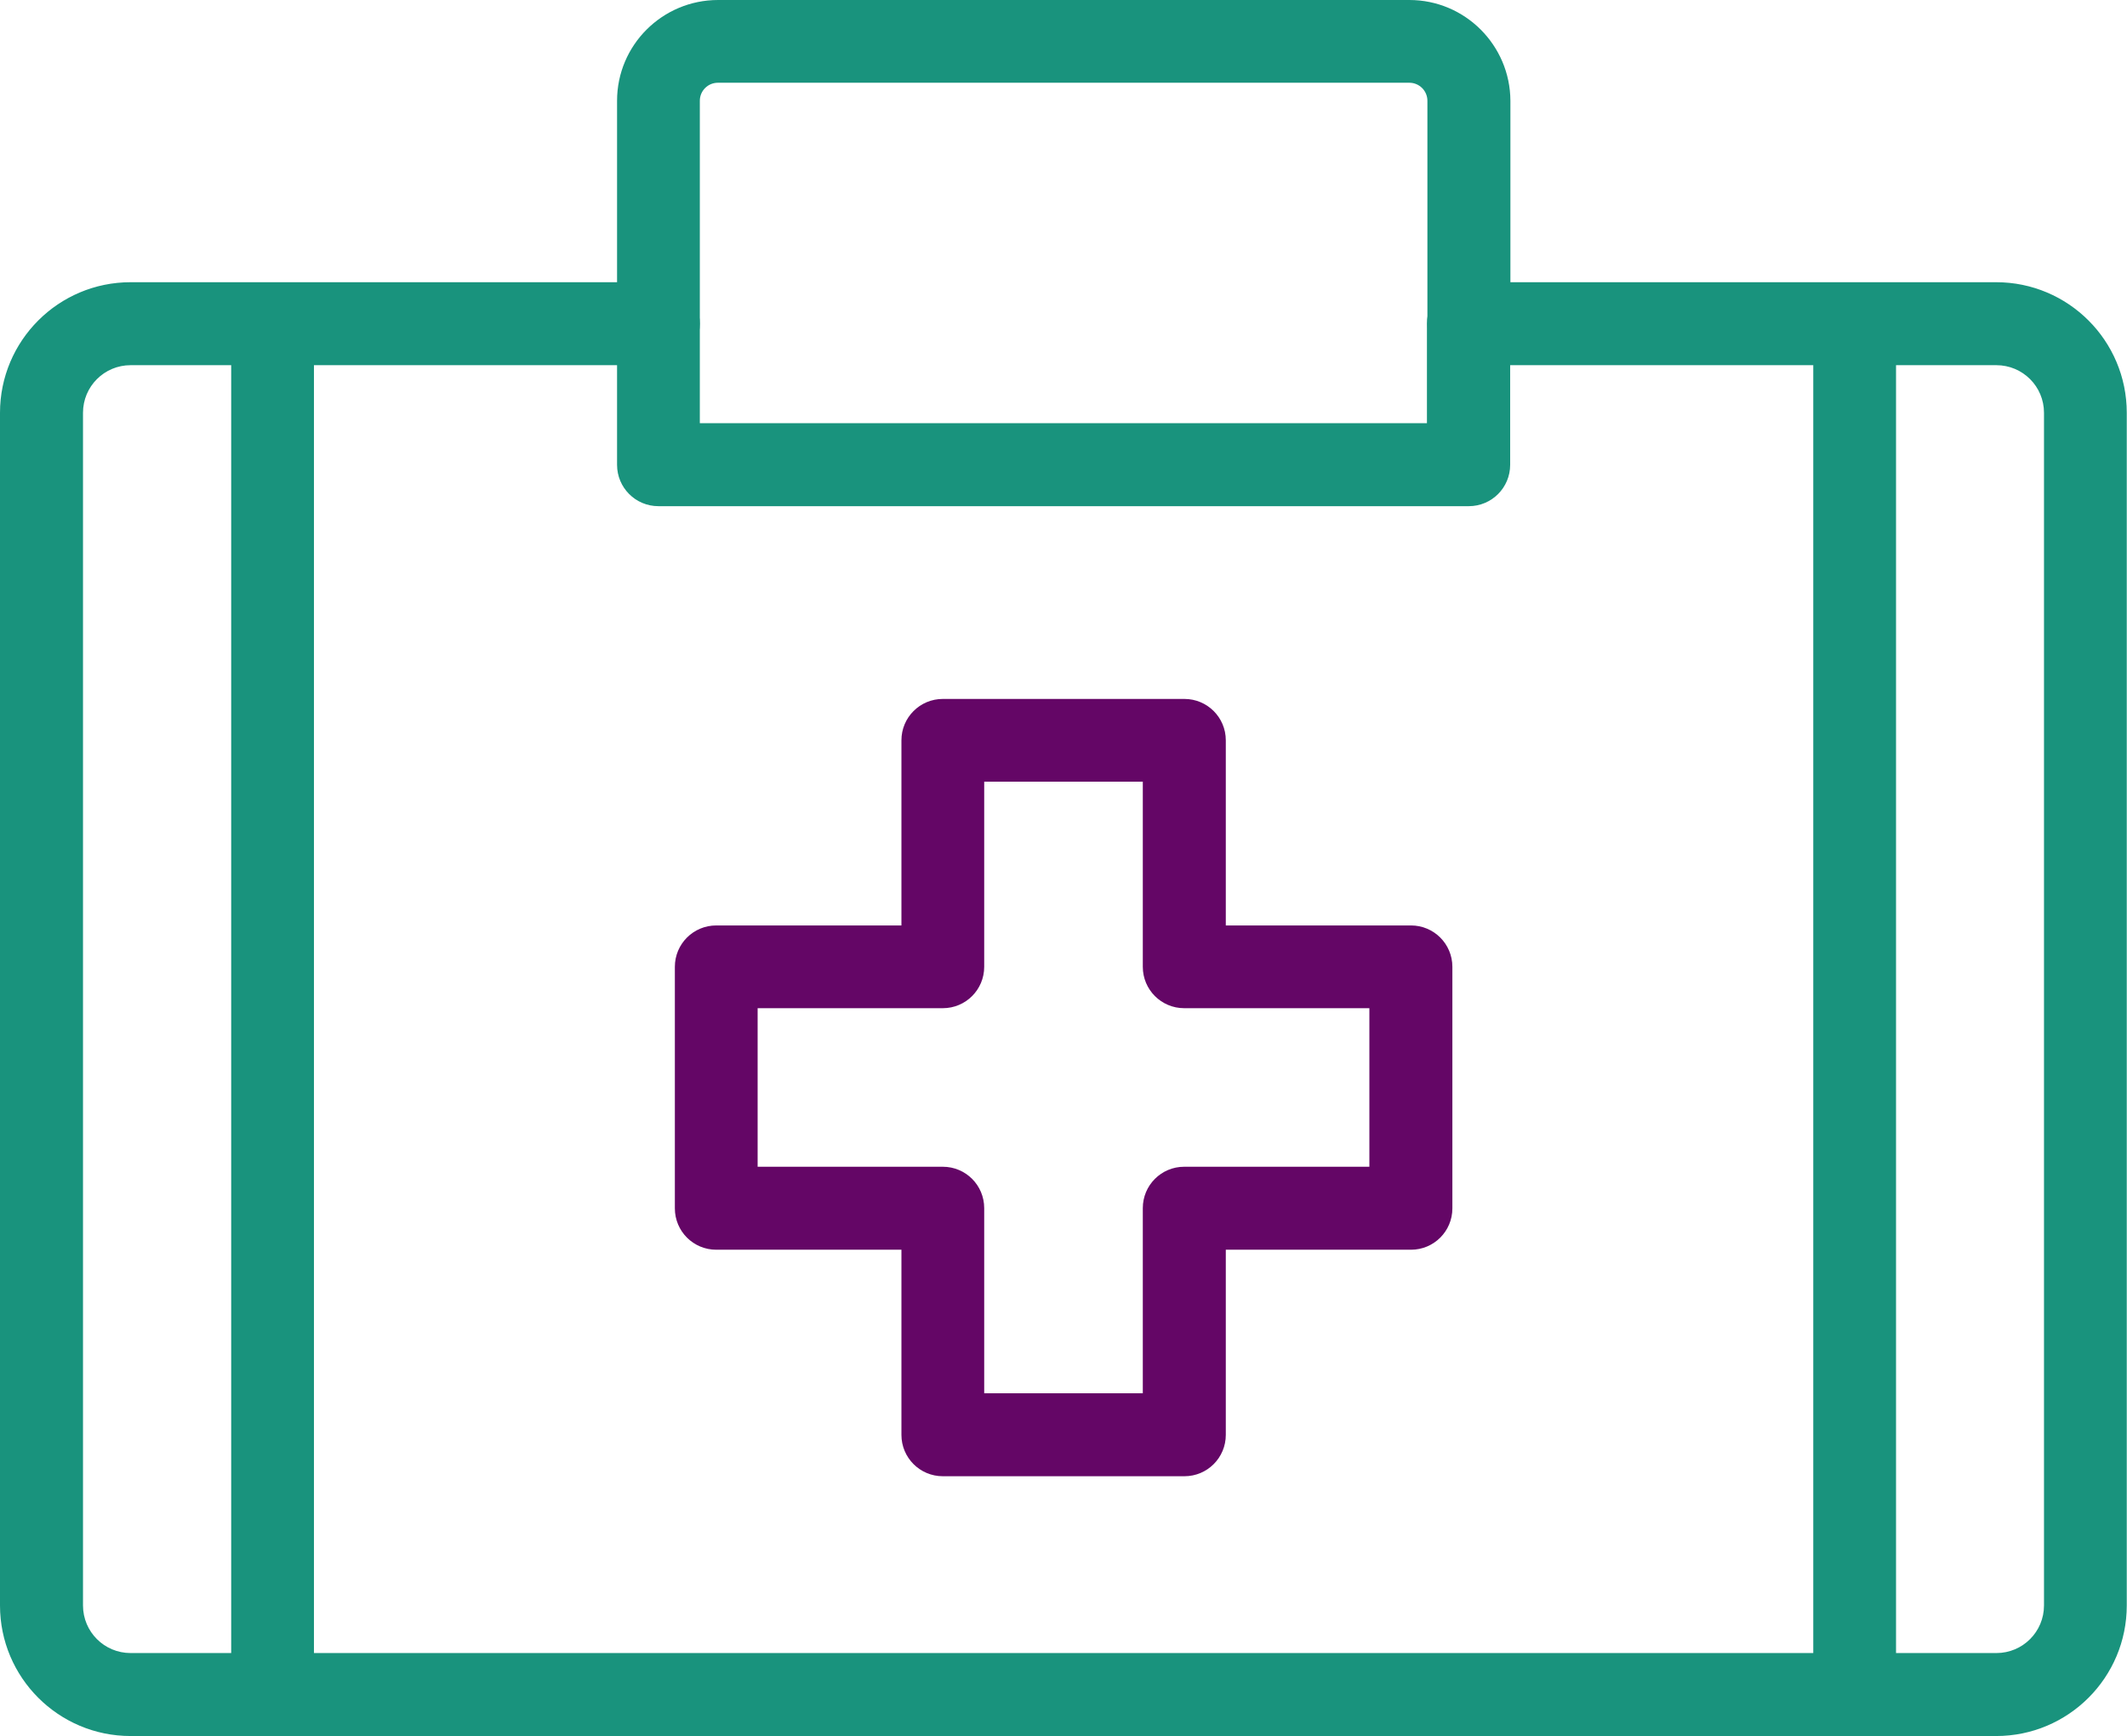 <svg id="ea7o4juvSEl1" xmlns="http://www.w3.org/2000/svg" xmlns:xlink="http://www.w3.org/1999/xlink" viewBox="0 0 92 75.11" shape-rendering="geometricPrecision" text-rendering="geometricPrecision">
<style><![CDATA[
#ea7o4juvSEl7 {animation: ea7o4juvSEl7_c_o 10000ms linear infinite normal forwards}@keyframes ea7o4juvSEl7_c_o { 0% {opacity: 1} 20% {opacity: 1} 30% {opacity: 0} 40% {opacity: 1} 60% {opacity: 1} 70% {opacity: 0} 80% {opacity: 1} 100% {opacity: 1}}
]]></style>
<g><path d="M86.35,75.11h-80.7C2.53,75.11,0,72.58,0,69.46v-51.6c0-3.12,2.53-5.65,5.65-5.65h22.83c.99,0,1.79.8,1.79,1.79v4.31h31.45v-4.31c0-.99.8-1.79,1.79-1.79h22.83c3.12,0,5.65,2.53,5.65,5.65v51.6c0,3.12-2.53,5.65-5.65,5.65v0ZM5.65,15.8c-1.14,0-2.06.92-2.06,2.06v51.6c0,1.14.92,2.06,2.06,2.06h80.7c1.14,0,2.06-.92,2.06-2.06v-51.6c0-1.14-.92-2.06-2.06-2.06h-21.03v4.31c0,.99-.8,1.79-1.79,1.79h-35.05c-.99,0-1.79-.8-1.79-1.79v-4.31h-21.04Z" fill="#19937d"/><path d="M63.53,15.8c-.99,0-1.79-.8-1.79-1.79v-9.65c0-.43-.35-.78-.78-.78h-29.91c-.43,0-.78.35-.78.78v9.65c0,.99-.8,1.79-1.79,1.79s-1.79-.8-1.79-1.79v-9.65C26.69,1.95,28.65,0,31.06,0h29.9c2.41,0,4.36,1.96,4.37,4.36v9.65c0,.99-.8,1.79-1.79,1.79v0Z" fill="#19937d"/><path d="M11.79,75.11c-.99,0-1.79-.8-1.79-1.79v-59.31c0-.99.8-1.79,1.79-1.79s1.79.8,1.79,1.79v59.31c0,.99-.8,1.79-1.79,1.79v0Z" fill="#19937d"/><path d="M80.22,75.11c-.99,0-1.79-.8-1.79-1.79v-59.31c0-.99.8-1.79,1.79-1.79s1.79.8,1.79,1.79v59.31c0,.99-.8,1.79-1.79,1.79v0Z" fill="#19937d"/></g><path id="ea7o4juvSEl7" d="M51.23,63.87h-10.45c-.99,0-1.79-.8-1.79-1.79v0-8.01h-8.01c-.99,0-1.79-.8-1.79-1.79v-10.45c0-.99.8-1.79,1.79-1.79h8.01v-8.01c0-.99.8-1.79,1.79-1.79h10.45c.99,0,1.79.8,1.79,1.79v8.01h8.01c.99,0,1.79.8,1.79,1.79v0v10.45c0,.99-.8,1.79-1.79,1.79h-8.01v8.01c0,.99-.8,1.79-1.79,1.79v0Zm-8.66-3.59h6.86v-8.01c0-.99.8-1.79,1.79-1.79h8.01v-6.86h-8.01c-.99,0-1.79-.8-1.79-1.79v-8.01h-6.86v8.01c0,.99-.8,1.79-1.79,1.79h-8.01v6.86h8.01c.99,0,1.79.8,1.79,1.79v8.01Z" fill="#640666"/></svg>
